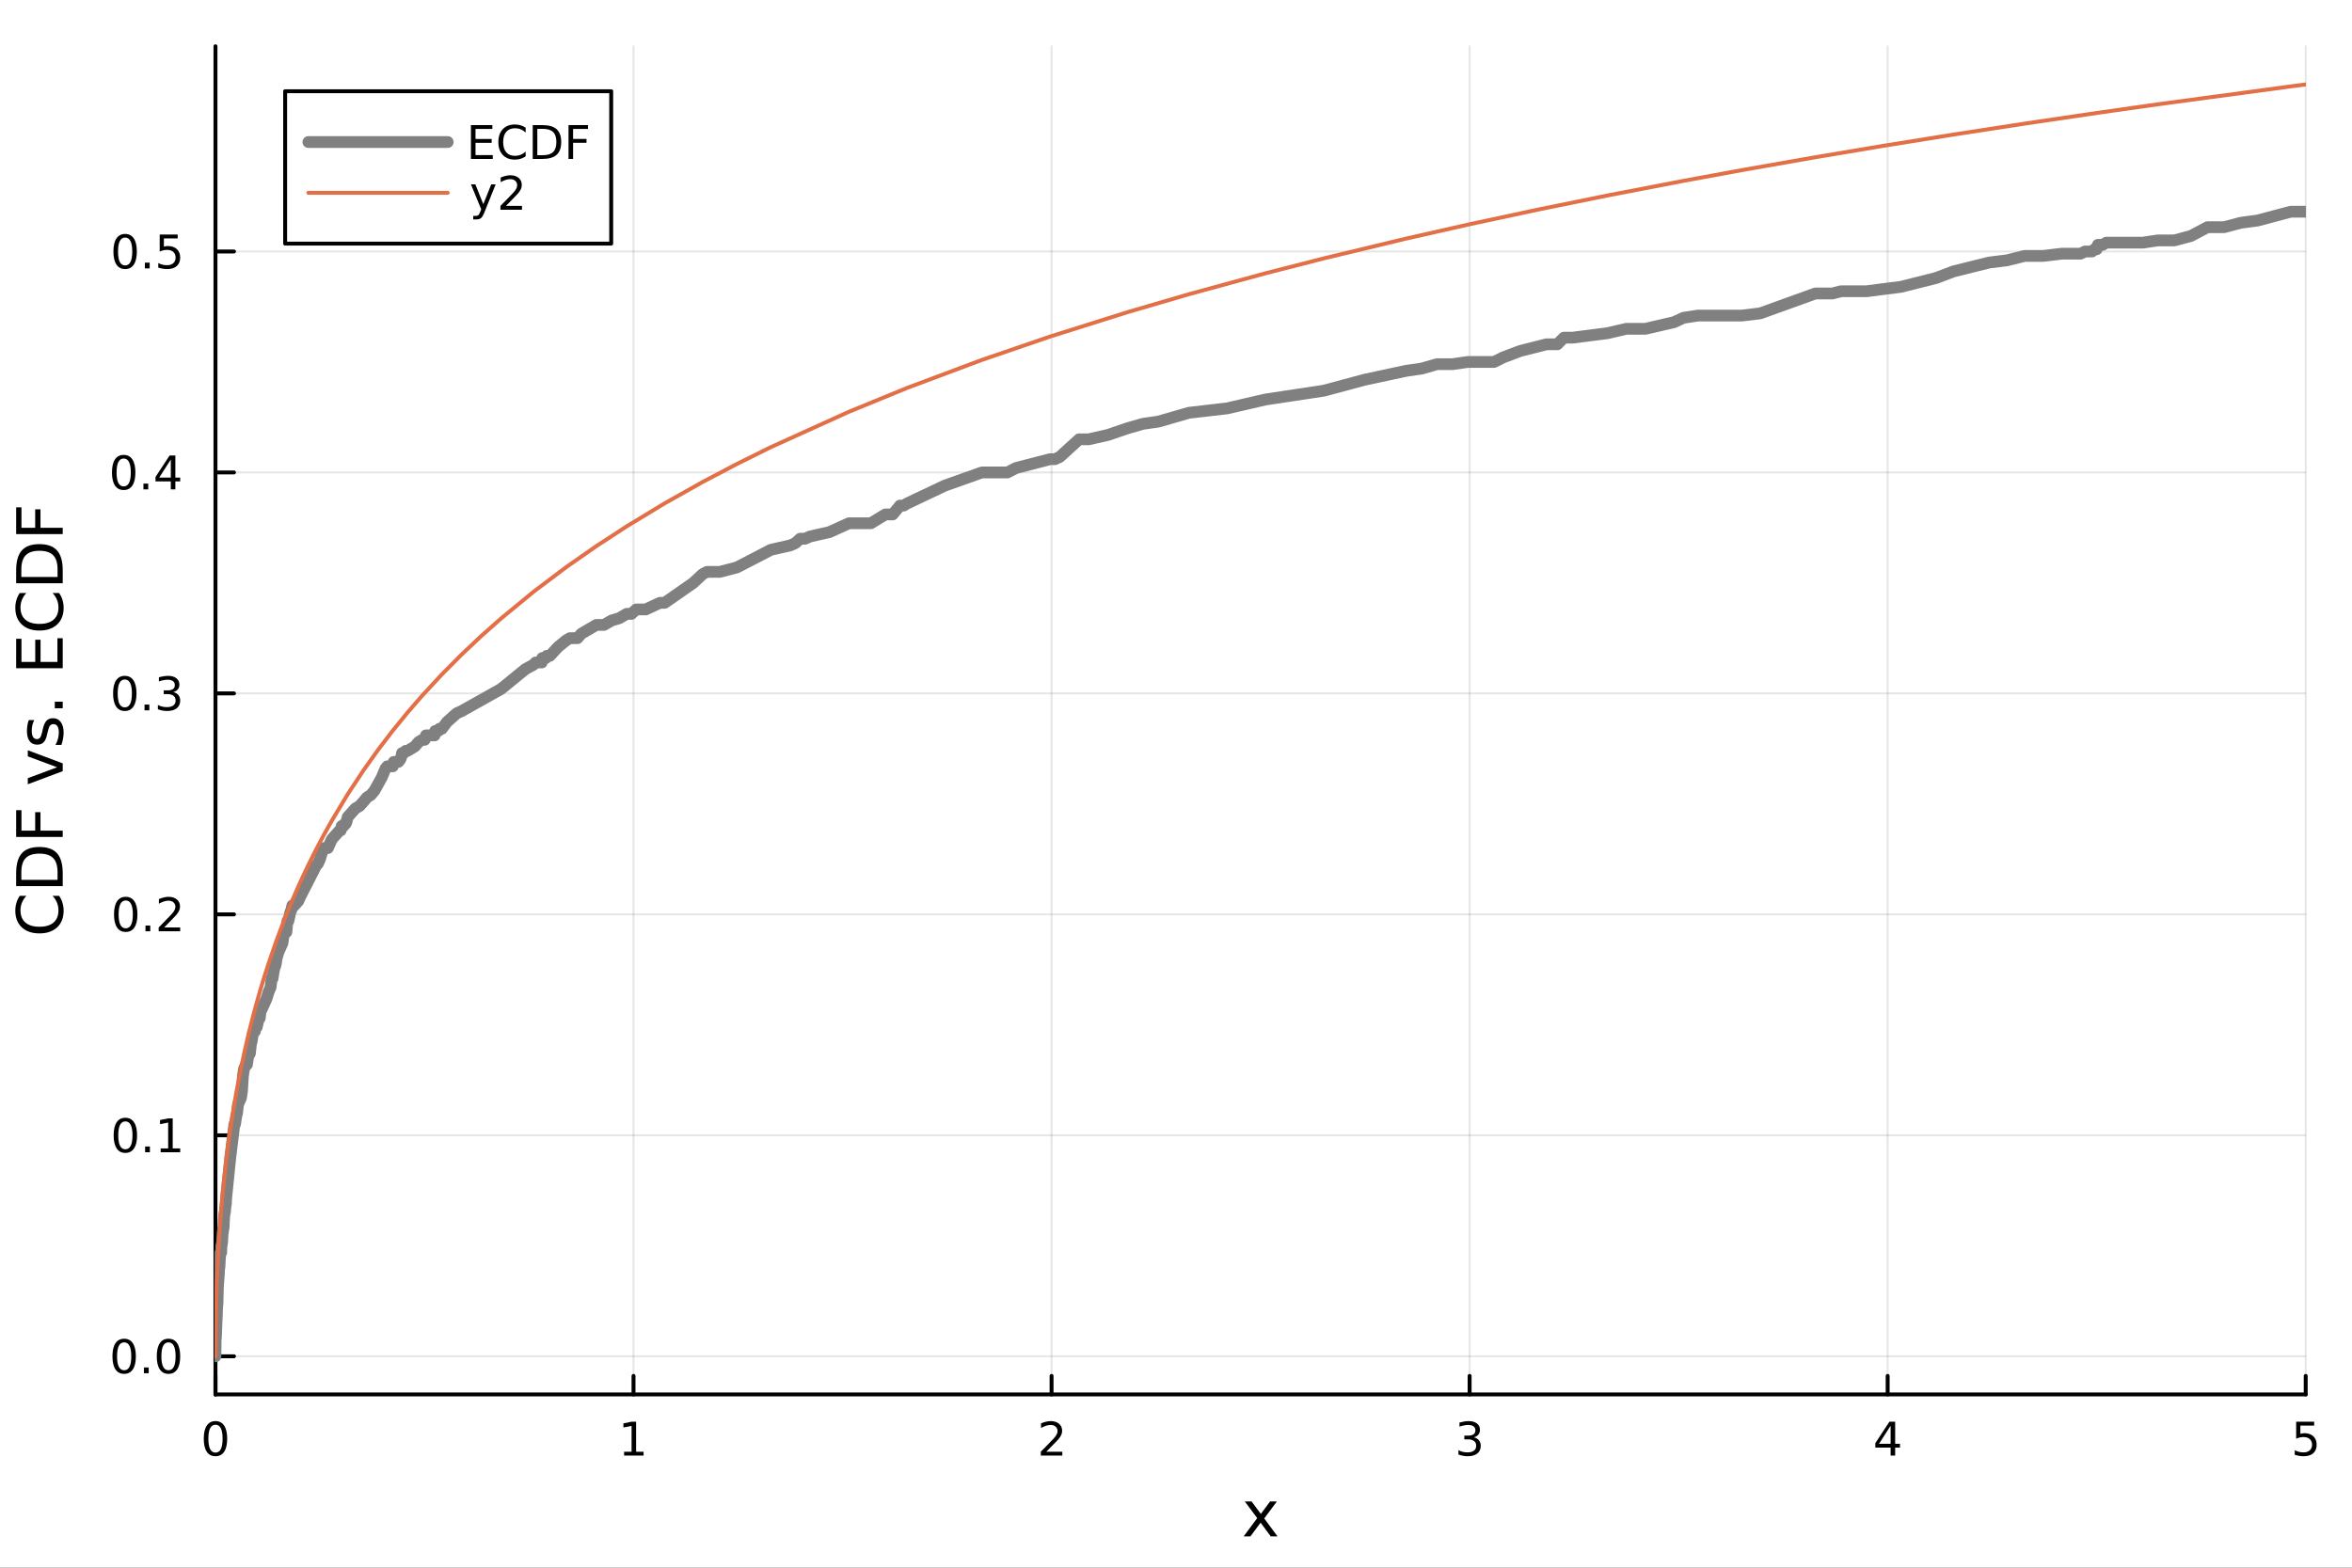 <?xml version="1.0" encoding="utf-8"?>
<svg xmlns="http://www.w3.org/2000/svg" xmlns:xlink="http://www.w3.org/1999/xlink" width="600" height="400" viewBox="0 0 2400 1600">
<rect x="0" y="0" width="2400" height="1600" fill="#333333" stroke="none"/>
<defs>
  <clipPath id="clip500">
    <rect x="0" y="0" width="2400" height="1600"/>
  </clipPath>
</defs>
<path clip-path="url(#clip500)" d="M0 1600 L2400 1600 L2400 0 L0 0  Z" fill="#ffffff" fill-rule="evenodd" fill-opacity="1"/>
<defs>
  <clipPath id="clip501">
    <rect x="480" y="0" width="1681" height="1600"/>
  </clipPath>
</defs>
<path clip-path="url(#clip500)" d="M219.866 1423.18 L2352.76 1423.18 L2352.76 47.244 L219.866 47.244  Z" fill="#ffffff" fill-rule="evenodd" fill-opacity="1"/>
<defs>
  <clipPath id="clip502">
    <rect x="219" y="47" width="2134" height="1377"/>
  </clipPath>
</defs>
<polyline clip-path="url(#clip502)" style="stroke:#000000; stroke-linecap:round; stroke-linejoin:round; stroke-width:2; stroke-opacity:0.1; fill:none" points="219.866,1423.18 219.866,47.244 "/>
<polyline clip-path="url(#clip502)" style="stroke:#000000; stroke-linecap:round; stroke-linejoin:round; stroke-width:2; stroke-opacity:0.1; fill:none" points="646.444,1423.18 646.444,47.244 "/>
<polyline clip-path="url(#clip502)" style="stroke:#000000; stroke-linecap:round; stroke-linejoin:round; stroke-width:2; stroke-opacity:0.1; fill:none" points="1073.02,1423.18 1073.02,47.244 "/>
<polyline clip-path="url(#clip502)" style="stroke:#000000; stroke-linecap:round; stroke-linejoin:round; stroke-width:2; stroke-opacity:0.1; fill:none" points="1499.6,1423.18 1499.6,47.244 "/>
<polyline clip-path="url(#clip502)" style="stroke:#000000; stroke-linecap:round; stroke-linejoin:round; stroke-width:2; stroke-opacity:0.1; fill:none" points="1926.18,1423.18 1926.18,47.244 "/>
<polyline clip-path="url(#clip502)" style="stroke:#000000; stroke-linecap:round; stroke-linejoin:round; stroke-width:2; stroke-opacity:0.1; fill:none" points="2352.76,1423.18 2352.76,47.244 "/>
<polyline clip-path="url(#clip502)" style="stroke:#000000; stroke-linecap:round; stroke-linejoin:round; stroke-width:2; stroke-opacity:0.1; fill:none" points="219.866,1384.24 2352.76,1384.24 "/>
<polyline clip-path="url(#clip502)" style="stroke:#000000; stroke-linecap:round; stroke-linejoin:round; stroke-width:2; stroke-opacity:0.1; fill:none" points="219.866,1158.72 2352.76,1158.72 "/>
<polyline clip-path="url(#clip502)" style="stroke:#000000; stroke-linecap:round; stroke-linejoin:round; stroke-width:2; stroke-opacity:0.1; fill:none" points="219.866,933.209 2352.76,933.209 "/>
<polyline clip-path="url(#clip502)" style="stroke:#000000; stroke-linecap:round; stroke-linejoin:round; stroke-width:2; stroke-opacity:0.1; fill:none" points="219.866,707.694 2352.76,707.694 "/>
<polyline clip-path="url(#clip502)" style="stroke:#000000; stroke-linecap:round; stroke-linejoin:round; stroke-width:2; stroke-opacity:0.1; fill:none" points="219.866,482.18 2352.76,482.18 "/>
<polyline clip-path="url(#clip502)" style="stroke:#000000; stroke-linecap:round; stroke-linejoin:round; stroke-width:2; stroke-opacity:0.1; fill:none" points="219.866,256.665 2352.76,256.665 "/>
<polyline clip-path="url(#clip500)" style="stroke:#000000; stroke-linecap:round; stroke-linejoin:round; stroke-width:4; stroke-opacity:1; fill:none" points="219.866,1423.18 2352.76,1423.18 "/>
<polyline clip-path="url(#clip500)" style="stroke:#000000; stroke-linecap:round; stroke-linejoin:round; stroke-width:4; stroke-opacity:1; fill:none" points="219.866,1423.18 219.866,1404.28 "/>
<polyline clip-path="url(#clip500)" style="stroke:#000000; stroke-linecap:round; stroke-linejoin:round; stroke-width:4; stroke-opacity:1; fill:none" points="646.444,1423.18 646.444,1404.28 "/>
<polyline clip-path="url(#clip500)" style="stroke:#000000; stroke-linecap:round; stroke-linejoin:round; stroke-width:4; stroke-opacity:1; fill:none" points="1073.02,1423.18 1073.02,1404.28 "/>
<polyline clip-path="url(#clip500)" style="stroke:#000000; stroke-linecap:round; stroke-linejoin:round; stroke-width:4; stroke-opacity:1; fill:none" points="1499.6,1423.18 1499.6,1404.28 "/>
<polyline clip-path="url(#clip500)" style="stroke:#000000; stroke-linecap:round; stroke-linejoin:round; stroke-width:4; stroke-opacity:1; fill:none" points="1926.18,1423.18 1926.18,1404.28 "/>
<polyline clip-path="url(#clip500)" style="stroke:#000000; stroke-linecap:round; stroke-linejoin:round; stroke-width:4; stroke-opacity:1; fill:none" points="2352.76,1423.18 2352.76,1404.28 "/>
<path clip-path="url(#clip500)" d="M219.866 1454.1 Q216.255 1454.1 214.426 1457.66 Q212.621 1461.2 212.621 1468.33 Q212.621 1475.44 214.426 1479.01 Q216.255 1482.55 219.866 1482.55 Q223.501 1482.55 225.306 1479.01 Q227.135 1475.44 227.135 1468.33 Q227.135 1461.2 225.306 1457.66 Q223.501 1454.1 219.866 1454.1 M219.866 1450.39 Q225.676 1450.39 228.732 1455 Q231.811 1459.58 231.811 1468.33 Q231.811 1477.06 228.732 1481.67 Q225.676 1486.25 219.866 1486.25 Q214.056 1486.25 210.977 1481.67 Q207.922 1477.06 207.922 1468.33 Q207.922 1459.58 210.977 1455 Q214.056 1450.39 219.866 1450.39 Z" fill="#000000" fill-rule="nonzero" fill-opacity="1" /><path clip-path="url(#clip500)" d="M636.826 1481.64 L644.465 1481.64 L644.465 1455.28 L636.155 1456.95 L636.155 1452.69 L644.419 1451.02 L649.095 1451.02 L649.095 1481.64 L656.733 1481.64 L656.733 1485.58 L636.826 1485.58 L636.826 1481.64 Z" fill="#000000" fill-rule="nonzero" fill-opacity="1" /><path clip-path="url(#clip500)" d="M1067.67 1481.64 L1083.99 1481.64 L1083.99 1485.58 L1062.05 1485.58 L1062.05 1481.64 Q1064.71 1478.89 1069.3 1474.26 Q1073.9 1469.61 1075.08 1468.27 Q1077.33 1465.74 1078.21 1464.01 Q1079.11 1462.25 1079.11 1460.56 Q1079.11 1457.8 1077.17 1456.07 Q1075.24 1454.33 1072.14 1454.33 Q1069.94 1454.33 1067.49 1455.09 Q1065.06 1455.86 1062.28 1457.41 L1062.28 1452.69 Q1065.11 1451.55 1067.56 1450.97 Q1070.01 1450.39 1072.05 1450.39 Q1077.42 1450.39 1080.61 1453.08 Q1083.81 1455.77 1083.81 1460.26 Q1083.81 1462.39 1083 1464.31 Q1082.21 1466.2 1080.11 1468.8 Q1079.53 1469.47 1076.42 1472.69 Q1073.32 1475.88 1067.67 1481.64 Z" fill="#000000" fill-rule="nonzero" fill-opacity="1" /><path clip-path="url(#clip500)" d="M1503.85 1466.95 Q1507.2 1467.66 1509.08 1469.93 Q1510.98 1472.2 1510.98 1475.53 Q1510.98 1480.65 1507.46 1483.45 Q1503.94 1486.25 1497.46 1486.25 Q1495.28 1486.25 1492.97 1485.81 Q1490.68 1485.39 1488.22 1484.54 L1488.22 1480.02 Q1490.17 1481.16 1492.48 1481.74 Q1494.8 1482.32 1497.32 1482.32 Q1501.72 1482.32 1504.01 1480.58 Q1506.32 1478.84 1506.32 1475.53 Q1506.32 1472.48 1504.17 1470.77 Q1502.04 1469.03 1498.22 1469.03 L1494.19 1469.03 L1494.19 1465.19 L1498.41 1465.19 Q1501.86 1465.19 1503.69 1463.82 Q1505.51 1462.43 1505.51 1459.84 Q1505.51 1457.18 1503.62 1455.77 Q1501.74 1454.33 1498.22 1454.33 Q1496.3 1454.33 1494.1 1454.75 Q1491.9 1455.16 1489.26 1456.04 L1489.26 1451.88 Q1491.93 1451.14 1494.24 1450.77 Q1496.58 1450.39 1498.64 1450.39 Q1503.96 1450.39 1507.07 1452.83 Q1510.17 1455.23 1510.17 1459.35 Q1510.17 1462.22 1508.52 1464.21 Q1506.88 1466.18 1503.85 1466.95 Z" fill="#000000" fill-rule="nonzero" fill-opacity="1" /><path clip-path="url(#clip500)" d="M1929.19 1455.09 L1917.38 1473.54 L1929.19 1473.54 L1929.19 1455.09 M1927.96 1451.02 L1933.84 1451.02 L1933.84 1473.54 L1938.77 1473.54 L1938.77 1477.43 L1933.84 1477.43 L1933.84 1485.58 L1929.19 1485.58 L1929.19 1477.43 L1913.59 1477.43 L1913.59 1472.92 L1927.96 1451.02 Z" fill="#000000" fill-rule="nonzero" fill-opacity="1" /><path clip-path="url(#clip500)" d="M2343.03 1451.02 L2361.39 1451.02 L2361.39 1454.96 L2347.32 1454.96 L2347.32 1463.43 Q2348.33 1463.08 2349.35 1462.92 Q2350.37 1462.73 2351.39 1462.73 Q2357.18 1462.73 2360.56 1465.9 Q2363.94 1469.08 2363.94 1474.49 Q2363.94 1480.07 2360.46 1483.17 Q2356.99 1486.25 2350.67 1486.25 Q2348.5 1486.25 2346.23 1485.88 Q2343.98 1485.51 2341.58 1484.77 L2341.58 1480.07 Q2343.66 1481.2 2345.88 1481.76 Q2348.1 1482.32 2350.58 1482.32 Q2354.58 1482.32 2356.92 1480.21 Q2359.26 1478.1 2359.26 1474.49 Q2359.26 1470.88 2356.92 1468.77 Q2354.58 1466.67 2350.58 1466.67 Q2348.71 1466.67 2346.83 1467.08 Q2344.98 1467.5 2343.03 1468.38 L2343.03 1451.02 Z" fill="#000000" fill-rule="nonzero" fill-opacity="1" /><path clip-path="url(#clip500)" d="M1302.93 1532.4 L1290.04 1549.74 L1303.59 1568.04 L1296.69 1568.04 L1286.31 1554.04 L1275.93 1568.04 L1269.03 1568.04 L1282.87 1549.39 L1270.21 1532.4 L1277.11 1532.4 L1286.57 1545.1 L1296.02 1532.4 L1302.93 1532.4 Z" fill="#000000" fill-rule="nonzero" fill-opacity="1" /><polyline clip-path="url(#clip500)" style="stroke:#000000; stroke-linecap:round; stroke-linejoin:round; stroke-width:4; stroke-opacity:1; fill:none" points="219.866,1423.18 219.866,47.244 "/>
<polyline clip-path="url(#clip500)" style="stroke:#000000; stroke-linecap:round; stroke-linejoin:round; stroke-width:4; stroke-opacity:1; fill:none" points="219.866,1384.24 238.764,1384.24 "/>
<polyline clip-path="url(#clip500)" style="stroke:#000000; stroke-linecap:round; stroke-linejoin:round; stroke-width:4; stroke-opacity:1; fill:none" points="219.866,1158.72 238.764,1158.72 "/>
<polyline clip-path="url(#clip500)" style="stroke:#000000; stroke-linecap:round; stroke-linejoin:round; stroke-width:4; stroke-opacity:1; fill:none" points="219.866,933.209 238.764,933.209 "/>
<polyline clip-path="url(#clip500)" style="stroke:#000000; stroke-linecap:round; stroke-linejoin:round; stroke-width:4; stroke-opacity:1; fill:none" points="219.866,707.694 238.764,707.694 "/>
<polyline clip-path="url(#clip500)" style="stroke:#000000; stroke-linecap:round; stroke-linejoin:round; stroke-width:4; stroke-opacity:1; fill:none" points="219.866,482.18 238.764,482.18 "/>
<polyline clip-path="url(#clip500)" style="stroke:#000000; stroke-linecap:round; stroke-linejoin:round; stroke-width:4; stroke-opacity:1; fill:none" points="219.866,256.665 238.764,256.665 "/>
<path clip-path="url(#clip500)" d="M126.691 1370.04 Q123.08 1370.04 121.251 1373.6 Q119.445 1377.14 119.445 1384.27 Q119.445 1391.38 121.251 1394.94 Q123.08 1398.49 126.691 1398.49 Q130.325 1398.49 132.13 1394.94 Q133.959 1391.38 133.959 1384.27 Q133.959 1377.14 132.13 1373.6 Q130.325 1370.04 126.691 1370.04 M126.691 1366.33 Q132.501 1366.33 135.556 1370.94 Q138.635 1375.52 138.635 1384.27 Q138.635 1393 135.556 1397.61 Q132.501 1402.19 126.691 1402.19 Q120.88 1402.19 117.802 1397.61 Q114.746 1393 114.746 1384.27 Q114.746 1375.52 117.802 1370.94 Q120.88 1366.33 126.691 1366.33 Z" fill="#000000" fill-rule="nonzero" fill-opacity="1" /><path clip-path="url(#clip500)" d="M146.853 1395.64 L151.737 1395.64 L151.737 1401.52 L146.853 1401.52 L146.853 1395.64 Z" fill="#000000" fill-rule="nonzero" fill-opacity="1" /><path clip-path="url(#clip500)" d="M171.922 1370.04 Q168.311 1370.04 166.482 1373.6 Q164.677 1377.14 164.677 1384.27 Q164.677 1391.38 166.482 1394.94 Q168.311 1398.49 171.922 1398.49 Q175.556 1398.49 177.362 1394.94 Q179.19 1391.38 179.19 1384.27 Q179.19 1377.14 177.362 1373.6 Q175.556 1370.04 171.922 1370.04 M171.922 1366.33 Q177.732 1366.33 180.788 1370.94 Q183.866 1375.52 183.866 1384.27 Q183.866 1393 180.788 1397.61 Q177.732 1402.19 171.922 1402.19 Q166.112 1402.19 163.033 1397.61 Q159.978 1393 159.978 1384.27 Q159.978 1375.52 163.033 1370.94 Q166.112 1366.33 171.922 1366.33 Z" fill="#000000" fill-rule="nonzero" fill-opacity="1" /><path clip-path="url(#clip500)" d="M127.917 1144.52 Q124.306 1144.52 122.478 1148.09 Q120.672 1151.63 120.672 1158.76 Q120.672 1165.86 122.478 1169.43 Q124.306 1172.97 127.917 1172.97 Q131.552 1172.97 133.357 1169.43 Q135.186 1165.86 135.186 1158.76 Q135.186 1151.63 133.357 1148.09 Q131.552 1144.52 127.917 1144.52 M127.917 1140.82 Q133.728 1140.82 136.783 1145.43 Q139.862 1150.01 139.862 1158.76 Q139.862 1167.49 136.783 1172.09 Q133.728 1176.67 127.917 1176.67 Q122.107 1176.67 119.029 1172.09 Q115.973 1167.49 115.973 1158.76 Q115.973 1150.01 119.029 1145.43 Q122.107 1140.82 127.917 1140.82 Z" fill="#000000" fill-rule="nonzero" fill-opacity="1" /><path clip-path="url(#clip500)" d="M148.079 1170.12 L152.964 1170.12 L152.964 1176 L148.079 1176 L148.079 1170.12 Z" fill="#000000" fill-rule="nonzero" fill-opacity="1" /><path clip-path="url(#clip500)" d="M163.959 1172.07 L171.598 1172.07 L171.598 1145.7 L163.288 1147.37 L163.288 1143.11 L171.552 1141.44 L176.227 1141.44 L176.227 1172.07 L183.866 1172.07 L183.866 1176 L163.959 1176 L163.959 1172.07 Z" fill="#000000" fill-rule="nonzero" fill-opacity="1" /><path clip-path="url(#clip500)" d="M128.288 919.008 Q124.677 919.008 122.848 922.572 Q121.043 926.114 121.043 933.244 Q121.043 940.35 122.848 943.915 Q124.677 947.457 128.288 947.457 Q131.922 947.457 133.728 943.915 Q135.556 940.35 135.556 933.244 Q135.556 926.114 133.728 922.572 Q131.922 919.008 128.288 919.008 M128.288 915.304 Q134.098 915.304 137.154 919.91 Q140.232 924.494 140.232 933.244 Q140.232 941.971 137.154 946.577 Q134.098 951.16 128.288 951.16 Q122.478 951.16 119.399 946.577 Q116.343 941.971 116.343 933.244 Q116.343 924.494 119.399 919.91 Q122.478 915.304 128.288 915.304 Z" fill="#000000" fill-rule="nonzero" fill-opacity="1" /><path clip-path="url(#clip500)" d="M148.45 944.609 L153.334 944.609 L153.334 950.489 L148.45 950.489 L148.45 944.609 Z" fill="#000000" fill-rule="nonzero" fill-opacity="1" /><path clip-path="url(#clip500)" d="M167.547 946.554 L183.866 946.554 L183.866 950.489 L161.922 950.489 L161.922 946.554 Q164.584 943.799 169.167 939.17 Q173.774 934.517 174.954 933.174 Q177.2 930.651 178.079 928.915 Q178.982 927.156 178.982 925.466 Q178.982 922.711 177.038 920.975 Q175.116 919.239 172.014 919.239 Q169.815 919.239 167.362 920.003 Q164.931 920.767 162.153 922.318 L162.153 917.596 Q164.977 916.461 167.431 915.883 Q169.885 915.304 171.922 915.304 Q177.292 915.304 180.487 917.989 Q183.681 920.674 183.681 925.165 Q183.681 927.295 182.871 929.216 Q182.084 931.114 179.977 933.707 Q179.399 934.378 176.297 937.596 Q173.195 940.79 167.547 946.554 Z" fill="#000000" fill-rule="nonzero" fill-opacity="1" /><path clip-path="url(#clip500)" d="M127.339 693.493 Q123.728 693.493 121.899 697.058 Q120.093 700.599 120.093 707.729 Q120.093 714.835 121.899 718.4 Q123.728 721.942 127.339 721.942 Q130.973 721.942 132.779 718.4 Q134.607 714.835 134.607 707.729 Q134.607 700.599 132.779 697.058 Q130.973 693.493 127.339 693.493 M127.339 689.789 Q133.149 689.789 136.204 694.396 Q139.283 698.979 139.283 707.729 Q139.283 716.456 136.204 721.062 Q133.149 725.646 127.339 725.646 Q121.529 725.646 118.45 721.062 Q115.394 716.456 115.394 707.729 Q115.394 698.979 118.45 694.396 Q121.529 689.789 127.339 689.789 Z" fill="#000000" fill-rule="nonzero" fill-opacity="1" /><path clip-path="url(#clip500)" d="M147.501 719.095 L152.385 719.095 L152.385 724.974 L147.501 724.974 L147.501 719.095 Z" fill="#000000" fill-rule="nonzero" fill-opacity="1" /><path clip-path="url(#clip500)" d="M176.737 706.34 Q180.093 707.058 181.968 709.326 Q183.866 711.595 183.866 714.928 Q183.866 720.044 180.348 722.845 Q176.829 725.646 170.348 725.646 Q168.172 725.646 165.857 725.206 Q163.565 724.789 161.112 723.933 L161.112 719.419 Q163.056 720.553 165.371 721.132 Q167.686 721.71 170.209 721.71 Q174.607 721.71 176.899 719.974 Q179.214 718.238 179.214 714.928 Q179.214 711.873 177.061 710.16 Q174.931 708.423 171.112 708.423 L167.084 708.423 L167.084 704.581 L171.297 704.581 Q174.746 704.581 176.575 703.215 Q178.403 701.826 178.403 699.234 Q178.403 696.572 176.505 695.16 Q174.63 693.724 171.112 693.724 Q169.19 693.724 166.991 694.141 Q164.792 694.558 162.153 695.437 L162.153 691.271 Q164.815 690.53 167.13 690.16 Q169.468 689.789 171.528 689.789 Q176.852 689.789 179.954 692.22 Q183.056 694.627 183.056 698.748 Q183.056 701.618 181.413 703.609 Q179.769 705.576 176.737 706.34 Z" fill="#000000" fill-rule="nonzero" fill-opacity="1" /><path clip-path="url(#clip500)" d="M126.205 467.978 Q122.593 467.978 120.765 471.543 Q118.959 475.085 118.959 482.214 Q118.959 489.321 120.765 492.886 Q122.593 496.427 126.205 496.427 Q129.839 496.427 131.644 492.886 Q133.473 489.321 133.473 482.214 Q133.473 475.085 131.644 471.543 Q129.839 467.978 126.205 467.978 M126.205 464.275 Q132.015 464.275 135.07 468.881 Q138.149 473.464 138.149 482.214 Q138.149 490.941 135.07 495.548 Q132.015 500.131 126.205 500.131 Q120.394 500.131 117.316 495.548 Q114.26 490.941 114.26 482.214 Q114.26 473.464 117.316 468.881 Q120.394 464.275 126.205 464.275 Z" fill="#000000" fill-rule="nonzero" fill-opacity="1" /><path clip-path="url(#clip500)" d="M146.366 493.58 L151.251 493.58 L151.251 499.46 L146.366 499.46 L146.366 493.58 Z" fill="#000000" fill-rule="nonzero" fill-opacity="1" /><path clip-path="url(#clip500)" d="M174.283 468.974 L162.477 487.423 L174.283 487.423 L174.283 468.974 M173.056 464.9 L178.936 464.9 L178.936 487.423 L183.866 487.423 L183.866 491.312 L178.936 491.312 L178.936 499.46 L174.283 499.46 L174.283 491.312 L158.681 491.312 L158.681 486.798 L173.056 464.9 Z" fill="#000000" fill-rule="nonzero" fill-opacity="1" /><path clip-path="url(#clip500)" d="M127.686 242.464 Q124.075 242.464 122.246 246.029 Q120.441 249.57 120.441 256.7 Q120.441 263.806 122.246 267.371 Q124.075 270.913 127.686 270.913 Q131.32 270.913 133.126 267.371 Q134.954 263.806 134.954 256.7 Q134.954 249.57 133.126 246.029 Q131.32 242.464 127.686 242.464 M127.686 238.76 Q133.496 238.76 136.552 243.367 Q139.63 247.95 139.63 256.7 Q139.63 265.427 136.552 270.033 Q133.496 274.616 127.686 274.616 Q121.876 274.616 118.797 270.033 Q115.742 265.427 115.742 256.7 Q115.742 247.95 118.797 243.367 Q121.876 238.76 127.686 238.76 Z" fill="#000000" fill-rule="nonzero" fill-opacity="1" /><path clip-path="url(#clip500)" d="M147.848 268.065 L152.732 268.065 L152.732 273.945 L147.848 273.945 L147.848 268.065 Z" fill="#000000" fill-rule="nonzero" fill-opacity="1" /><path clip-path="url(#clip500)" d="M162.964 239.385 L181.32 239.385 L181.32 243.32 L167.246 243.32 L167.246 251.792 Q168.264 251.445 169.283 251.283 Q170.302 251.098 171.32 251.098 Q177.107 251.098 180.487 254.269 Q183.866 257.441 183.866 262.857 Q183.866 268.436 180.394 271.538 Q176.922 274.616 170.602 274.616 Q168.427 274.616 166.158 274.246 Q163.913 273.876 161.505 273.135 L161.505 268.436 Q163.589 269.57 165.811 270.126 Q168.033 270.681 170.51 270.681 Q174.514 270.681 176.852 268.575 Q179.19 266.468 179.19 262.857 Q179.19 259.246 176.852 257.14 Q174.514 255.033 170.51 255.033 Q168.635 255.033 166.76 255.45 Q164.908 255.866 162.964 256.746 L162.964 239.385 Z" fill="#000000" fill-rule="nonzero" fill-opacity="1" /><path clip-path="url(#clip500)" d="M20.144 914.311 L26.924 914.311 Q23.9 917.558 22.404 921.25 Q20.908 924.91 20.908 929.048 Q20.908 937.196 25.905 941.525 Q30.871 945.853 40.292 945.853 Q49.681 945.853 54.678 941.525 Q59.644 937.196 59.644 929.048 Q59.644 924.91 58.148 921.25 Q56.652 917.558 53.628 914.311 L60.344 914.311 Q62.636 917.685 63.781 921.473 Q64.927 925.228 64.927 929.43 Q64.927 940.22 58.339 946.426 Q51.718 952.633 40.292 952.633 Q28.834 952.633 22.245 946.426 Q15.625 940.22 15.625 929.43 Q15.625 925.165 16.771 921.409 Q17.885 917.621 20.144 914.311 Z" fill="#000000" fill-rule="nonzero" fill-opacity="1" /><path clip-path="url(#clip500)" d="M21.768 897.951 L58.721 897.951 L58.721 890.185 Q58.721 880.35 54.265 875.799 Q49.809 871.215 40.196 871.215 Q30.648 871.215 26.224 875.799 Q21.768 880.35 21.768 890.185 L21.768 897.951 M16.484 904.381 L16.484 891.172 Q16.484 877.358 22.245 870.897 Q27.974 864.436 40.196 864.436 Q52.482 864.436 58.243 870.929 Q64.004 877.422 64.004 891.172 L64.004 904.381 L16.484 904.381 Z" fill="#000000" fill-rule="nonzero" fill-opacity="1" /><path clip-path="url(#clip500)" d="M16.484 854.187 L16.484 826.878 L21.895 826.878 L21.895 847.758 L35.9 847.758 L35.9 828.915 L41.31 828.915 L41.31 847.758 L64.004 847.758 L64.004 854.187 L16.484 854.187 Z" fill="#000000" fill-rule="nonzero" fill-opacity="1" /><path clip-path="url(#clip500)" d="M28.356 800.429 L28.356 794.222 L58.275 783.082 L28.356 771.942 L28.356 765.736 L64.004 779.104 L64.004 787.061 L28.356 800.429 Z" fill="#000000" fill-rule="nonzero" fill-opacity="1" /><path clip-path="url(#clip500)" d="M29.407 734.926 L34.945 734.926 Q33.672 737.408 33.035 740.082 Q32.398 742.755 32.398 745.62 Q32.398 749.98 33.735 752.177 Q35.072 754.341 37.746 754.341 Q39.783 754.341 40.96 752.781 Q42.106 751.222 43.157 746.511 L43.602 744.506 Q44.939 738.268 47.39 735.658 Q49.809 733.016 54.169 733.016 Q59.134 733.016 62.031 736.963 Q64.927 740.877 64.927 747.752 Q64.927 750.617 64.354 753.736 Q63.813 756.824 62.699 760.261 L56.652 760.261 Q58.339 757.015 59.198 753.863 Q60.026 750.712 60.026 747.625 Q60.026 743.487 58.625 741.259 Q57.193 739.031 54.615 739.031 Q52.228 739.031 50.955 740.655 Q49.681 742.246 48.504 747.689 L48.026 749.726 Q46.88 755.168 44.525 757.587 Q42.138 760.006 38 760.006 Q32.971 760.006 30.234 756.442 Q27.497 752.877 27.497 746.32 Q27.497 743.074 27.974 740.209 Q28.452 737.344 29.407 734.926 Z" fill="#000000" fill-rule="nonzero" fill-opacity="1" /><path clip-path="url(#clip500)" d="M55.92 722.862 L55.92 716.147 L64.004 716.147 L64.004 722.862 L55.92 722.862 Z" fill="#000000" fill-rule="nonzero" fill-opacity="1" /><path clip-path="url(#clip500)" d="M16.484 681.995 L16.484 651.949 L21.895 651.949 L21.895 675.565 L35.963 675.565 L35.963 652.935 L41.374 652.935 L41.374 675.565 L58.593 675.565 L58.593 651.376 L64.004 651.376 L64.004 681.995 L16.484 681.995 Z" fill="#000000" fill-rule="nonzero" fill-opacity="1" /><path clip-path="url(#clip500)" d="M20.144 605.224 L26.924 605.224 Q23.9 608.471 22.404 612.163 Q20.908 615.823 20.908 619.961 Q20.908 628.109 25.905 632.438 Q30.871 636.766 40.292 636.766 Q49.681 636.766 54.678 632.438 Q59.644 628.109 59.644 619.961 Q59.644 615.823 58.148 612.163 Q56.652 608.471 53.628 605.224 L60.344 605.224 Q62.636 608.598 63.781 612.386 Q64.927 616.141 64.927 620.343 Q64.927 631.133 58.339 637.339 Q51.718 643.546 40.292 643.546 Q28.834 643.546 22.245 637.339 Q15.625 631.133 15.625 620.343 Q15.625 616.078 16.771 612.322 Q17.885 608.534 20.144 605.224 Z" fill="#000000" fill-rule="nonzero" fill-opacity="1" /><path clip-path="url(#clip500)" d="M21.768 588.864 L58.721 588.864 L58.721 581.098 Q58.721 571.263 54.265 566.712 Q49.809 562.128 40.196 562.128 Q30.648 562.128 26.224 566.712 Q21.768 571.263 21.768 581.098 L21.768 588.864 M16.484 595.294 L16.484 582.085 Q16.484 568.271 22.245 561.81 Q27.974 555.349 40.196 555.349 Q52.482 555.349 58.243 561.842 Q64.004 568.335 64.004 582.085 L64.004 595.294 L16.484 595.294 Z" fill="#000000" fill-rule="nonzero" fill-opacity="1" /><path clip-path="url(#clip500)" d="M16.484 545.1 L16.484 517.791 L21.895 517.791 L21.895 538.671 L35.9 538.671 L35.9 519.828 L41.31 519.828 L41.31 538.671 L64.004 538.671 L64.004 545.1 L16.484 545.1 Z" fill="#000000" fill-rule="nonzero" fill-opacity="1" /><polyline clip-path="url(#clip502)" style="stroke:#808080; stroke-linecap:round; stroke-linejoin:round; stroke-width:12; stroke-opacity:1; fill:none" points="219.866,1384.24 220.038,1366.2 220.21,1366.2 220.382,1363.94 220.554,1359.43 220.726,1354.92 220.898,1350.41 221.07,1345.9 221.242,1343.65 221.414,1336.88 221.587,1332.37 221.759,1332.37 221.931,1330.11 222.103,1323.35 222.275,1316.58 222.447,1312.07 222.619,1309.82 222.963,1305.31 223.307,1300.8 223.479,1296.29 223.651,1294.03 223.823,1294.03 223.995,1291.78 224.339,1285.01 224.683,1280.5 224.855,1280.5 225.027,1278.25 225.199,1278.25 225.371,1278.25 225.543,1278.25 225.715,1278.25 225.887,1271.48 226.059,1271.48 226.403,1269.23 226.747,1266.97 226.919,1262.46 227.091,1260.21 227.263,1257.95 227.435,1257.95 227.607,1255.69 227.779,1253.44 227.951,1253.44 228.124,1253.44 228.296,1251.18 228.468,1244.42 228.64,1244.42 228.812,1239.91 228.984,1239.91 229.156,1237.65 229.328,1237.65 229.5,1237.65 229.844,1233.14 230.188,1230.89 230.36,1228.63 230.532,1228.63 230.704,1224.12 230.876,1221.87 232.252,1208.34 233.628,1194.81 235.005,1181.28 236.381,1170 237.757,1158.72 239.133,1147.45 239.477,1147.45 239.821,1147.45 240.165,1145.19 240.509,1142.94 241.197,1138.43 241.886,1136.17 242.893,1127.15 243.901,1124.9 244.908,1122.64 245.916,1120.39 246.923,1113.62 247.931,1097.83 248.938,1091.07 249.946,1088.81 250.953,1086.56 251.961,1086.56 252.969,1079.79 253.976,1075.28 254.984,1075.28 255.991,1066.26 256.999,1061.75 258.006,1054.99 259.014,1052.73 260.021,1052.73 261.029,1048.22 262.036,1048.22 263.044,1043.71 264.051,1039.2 265.059,1039.2 266.067,1030.18 267.074,1030.18 268.082,1027.93 269.089,1025.67 270.097,1023.41 272.112,1018.9 274.127,1012.14 275.134,1009.88 276.142,1007.63 277.15,998.608 278.157,998.608 279.165,991.843 280.172,987.332 281.18,985.077 282.187,978.312 284.202,971.546 286.217,967.036 287.225,964.781 288.232,962.526 289.24,955.76 290.248,951.25 291.255,951.25 292.263,951.25 293.27,939.974 294.278,939.974 295.285,935.464 296.293,930.954 297.3,928.699 298.308,924.188 300.323,924.188 302.338,921.933 304.353,919.678 306.368,915.168 314.429,899.382 322.489,883.596 324.504,881.341 326.519,876.83 328.534,870.065 330.549,865.555 332.564,865.555 334.579,865.555 336.594,861.044 338.609,856.534 342.64,852.024 346.67,847.513 347.677,847.513 348.685,843.003 349.692,843.003 350.7,843.003 351.708,840.748 352.715,840.748 353.723,838.493 354.73,833.983 358.76,829.472 362.79,824.962 366.821,822.707 370.851,818.197 374.6,813.686 378.35,811.431 382.1,806.921 385.849,800.155 389.599,793.39 393.349,784.369 395.224,782.114 397.098,782.114 398.973,782.114 400.848,782.114 401.317,779.859 401.785,777.604 402.254,777.604 402.723,777.604 403.66,777.604 404.598,777.604 406.473,777.604 408.347,775.349 409.285,773.094 410.222,768.583 411.16,768.583 412.097,768.583 413.972,766.328 415.847,766.328 419.596,764.073 423.346,761.818 427.096,757.308 430.845,755.052 432.102,755.052 433.358,755.052 433.987,752.797 434.615,750.542 435.243,750.542 435.871,750.542 438.384,750.542 440.897,750.542 442.154,750.542 443.41,750.542 444.038,746.032 444.667,746.032 445.295,746.032 445.923,746.032 447.18,746.032 448.436,743.777 449.693,743.777 450.949,743.777 455.975,737.011 461.001,732.501 466.027,727.991 471.053,725.736 491.157,714.46 511.26,703.184 519.566,696.419 527.872,689.653 536.178,682.888 544.484,678.377 546.561,676.122 548.637,676.122 550.714,676.122 552.79,676.122 553.309,671.612 553.829,671.612 554.348,671.612 554.867,671.612 555.905,671.612 556.943,671.612 557.982,669.357 559.02,669.357 560.058,669.357 561.096,669.357 569.402,660.336 577.708,653.571 581.57,651.316 585.432,651.316 587.363,651.316 589.294,651.316 591.225,649.061 593.156,646.805 600.879,642.295 608.603,637.785 612.465,637.785 616.327,637.785 620.189,635.53 624.05,633.274 631.774,631.019 639.498,626.509 641.922,626.509 644.346,626.509 646.77,624.254 649.194,621.999 654.042,621.999 658.89,621.999 663.738,619.744 668.586,617.488 673.434,615.233 678.282,615.233 687.978,608.468 697.673,601.702 707.369,594.937 717.065,585.916 721.414,583.661 725.763,583.661 730.111,583.661 734.46,583.661 743.157,581.406 751.854,579.151 769.249,570.13 786.644,561.11 796.599,558.855 806.554,556.6 811.532,554.344 816.509,549.834 821.487,549.834 826.465,547.579 836.42,545.324 846.375,543.069 856.33,538.558 866.285,534.048 873.727,534.048 881.169,534.048 888.61,534.048 896.052,529.538 899.772,527.283 903.493,525.027 907.214,525.027 910.935,525.027 914.655,520.517 918.376,516.007 922.097,516.007 925.818,513.752 944.853,504.731 963.889,495.711 982.925,488.945 1001.96,482.18 1010.65,482.18 1019.33,482.18 1023.68,482.18 1028.02,482.18 1032.37,479.925 1036.71,477.669 1054.08,473.159 1071.46,468.649 1076.4,468.649 1081.34,466.394 1086.29,461.883 1091.23,457.373 1096.17,452.863 1101.12,448.352 1106.06,448.352 1111,448.352 1130.78,443.842 1150.55,437.077 1166.23,432.566 1181.9,430.311 1197.58,425.801 1213.25,421.291 1232.73,419.036 1252.2,416.78 1271.67,412.27 1291.15,407.76 1320.98,403.25 1350.81,398.739 1392.86,387.464 1434.91,378.443 1450.63,376.188 1466.34,371.678 1482.05,371.678 1497.76,369.422 1506.7,369.422 1515.63,369.422 1524.57,369.422 1533.5,364.912 1551.37,358.147 1569.24,353.636 1578.09,351.381 1586.94,351.381 1589.15,351.381 1591.36,349.126 1593.57,346.871 1595.79,344.616 1600.21,344.616 1604.63,344.616 1622.33,342.361 1640.03,340.105 1649.76,337.85 1659.5,335.595 1669.23,335.595 1678.97,335.595 1688.7,333.34 1698.44,331.085 1708.17,328.83 1717.91,324.319 1732.78,322.064 1747.65,322.064 1762.52,322.064 1777.39,322.064 1796.16,319.809 1814.92,313.044 1833.69,306.278 1852.46,299.513 1861.14,299.513 1869.81,299.513 1878.49,297.258 1887.17,297.258 1904.53,297.258 1921.88,295.003 1939.79,292.747 1957.69,288.237 1975.59,283.727 1993.49,276.961 2011.63,272.451 2029.78,267.941 2047.92,265.686 2066.06,261.175 2085.01,261.175 2103.96,258.92 2113.43,258.92 2122.9,258.92 2127.64,256.665 2132.38,256.665 2134.74,256.665 2137.11,254.41 2138.3,254.41 2139.48,254.41 2140.07,252.155 2140.67,249.9 2141.26,249.9 2141.85,249.9 2145.58,249.9 2149.31,247.644 2153.04,247.644 2156.77,247.644 2164.24,247.644 2171.7,247.644 2186.62,247.644 2201.55,245.389 2210.05,245.389 2218.54,245.389 2227.04,243.134 2235.54,240.879 2244.03,236.369 2252.53,231.858 2261.03,231.858 2269.53,231.858 2286.52,227.348 2303.51,225.093 2320.51,220.583 2337.5,216.072 2341.32,216.072 2345.13,216.072 2348.94,216.072 2352.76,216.072 "/>
<polyline clip-path="url(#clip502)" style="stroke:#e26f46; stroke-linecap:round; stroke-linejoin:round; stroke-width:4; stroke-opacity:1; fill:none" points="219.866,1384.24 220.554,1330.61 221.242,1309.13 221.931,1292.94 222.619,1279.47 223.307,1267.74 223.995,1257.25 224.683,1247.69 225.371,1238.87 226.747,1222.94 228.124,1208.74 229.5,1195.86 230.876,1184.01 233.628,1162.69 236.381,1143.8 237.757,1135.07 239.133,1126.74 240.509,1118.76 241.886,1111.11 245.916,1090.29 249.946,1071.41 253.976,1054.08 258.006,1038.03 262.036,1023.06 266.067,1009 270.097,995.732 274.127,983.166 282.187,959.82 290.248,938.468 298.308,918.76 306.368,900.435 314.429,883.292 322.489,867.173 330.549,851.953 338.609,837.528 354.73,810.736 370.851,786.259 385.849,765.221 400.848,745.606 415.847,727.226 430.845,709.928 450.949,688.222 471.053,667.992 491.157,649.046 511.26,631.225 544.484,603.909 577.708,578.863 608.603,557.3 639.498,537.175 678.282,513.673 717.065,491.87 751.854,473.572 786.644,456.325 866.285,420.227 925.818,395.841 1001.96,367.323 1071.46,343.51 1150.55,318.584 1213.25,300.246 1291.15,278.983 1350.81,263.71 1434.91,243.489 1497.76,229.277 1569.24,213.95 1640.03,199.565 1717.91,184.566 1777.39,173.641 1852.46,160.456 1921.88,148.812 1993.49,137.314 2066.06,126.147 2141.85,114.972 2201.55,106.494 2337.5,88.163 2352.76,86.186 "/>
<path clip-path="url(#clip500)" d="M290.963 248.629 L623.672 248.629 L623.672 93.109 L290.963 93.109  Z" fill="#ffffff" fill-rule="evenodd" fill-opacity="1"/>
<polyline clip-path="url(#clip500)" style="stroke:#000000; stroke-linecap:round; stroke-linejoin:round; stroke-width:4; stroke-opacity:1; fill:none" points="290.963,248.629 623.672,248.629 623.672,93.109 290.963,93.109 290.963,248.629 "/>
<polyline clip-path="url(#clip500)" style="stroke:#808080; stroke-linecap:round; stroke-linejoin:round; stroke-width:12; stroke-opacity:1; fill:none" points="314.661,144.949 456.854,144.949 "/>
<path clip-path="url(#clip500)" d="M480.553 127.669 L502.405 127.669 L502.405 131.604 L485.229 131.604 L485.229 141.835 L501.687 141.835 L501.687 145.77 L485.229 145.77 L485.229 158.293 L502.821 158.293 L502.821 162.229 L480.553 162.229 L480.553 127.669 Z" fill="#000000" fill-rule="nonzero" fill-opacity="1" /><path clip-path="url(#clip500)" d="M536.386 130.331 L536.386 135.261 Q534.025 133.062 531.34 131.974 Q528.678 130.886 525.668 130.886 Q519.742 130.886 516.594 134.52 Q513.446 138.132 513.446 144.983 Q513.446 151.812 516.594 155.446 Q519.742 159.057 525.668 159.057 Q528.678 159.057 531.34 157.969 Q534.025 156.881 536.386 154.682 L536.386 159.567 Q533.932 161.233 531.178 162.067 Q528.446 162.9 525.391 162.9 Q517.543 162.9 513.029 158.108 Q508.516 153.293 508.516 144.983 Q508.516 136.65 513.029 131.858 Q517.543 127.044 525.391 127.044 Q528.492 127.044 531.224 127.877 Q533.978 128.687 536.386 130.331 Z" fill="#000000" fill-rule="nonzero" fill-opacity="1" /><path clip-path="url(#clip500)" d="M548.284 131.511 L548.284 158.386 L553.932 158.386 Q561.085 158.386 564.395 155.145 Q567.728 151.905 567.728 144.914 Q567.728 137.969 564.395 134.752 Q561.085 131.511 553.932 131.511 L548.284 131.511 M543.608 127.669 L553.214 127.669 Q563.261 127.669 567.96 131.858 Q572.659 136.025 572.659 144.914 Q572.659 153.849 567.937 158.039 Q563.214 162.229 553.214 162.229 L543.608 162.229 L543.608 127.669 Z" fill="#000000" fill-rule="nonzero" fill-opacity="1" /><path clip-path="url(#clip500)" d="M580.112 127.669 L599.973 127.669 L599.973 131.604 L584.788 131.604 L584.788 141.789 L598.492 141.789 L598.492 145.724 L584.788 145.724 L584.788 162.229 L580.112 162.229 L580.112 127.669 Z" fill="#000000" fill-rule="nonzero" fill-opacity="1" /><polyline clip-path="url(#clip500)" style="stroke:#e26f46; stroke-linecap:round; stroke-linejoin:round; stroke-width:4; stroke-opacity:1; fill:none" points="314.661,196.789 456.854,196.789 "/>
<path clip-path="url(#clip500)" d="M494.395 216.476 Q492.59 221.106 490.877 222.518 Q489.164 223.93 486.293 223.93 L482.891 223.93 L482.891 220.365 L485.391 220.365 Q487.15 220.365 488.122 219.532 Q489.094 218.698 490.275 215.596 L491.039 213.652 L480.553 188.143 L485.067 188.143 L493.168 208.421 L501.27 188.143 L505.784 188.143 L494.395 216.476 Z" fill="#000000" fill-rule="nonzero" fill-opacity="1" /><path clip-path="url(#clip500)" d="M516.293 210.133 L532.613 210.133 L532.613 214.069 L510.668 214.069 L510.668 210.133 Q513.33 207.379 517.914 202.749 Q522.52 198.096 523.701 196.754 Q525.946 194.231 526.826 192.495 Q527.728 190.735 527.728 189.046 Q527.728 186.291 525.784 184.555 Q523.863 182.819 520.761 182.819 Q518.562 182.819 516.108 183.583 Q513.678 184.347 510.9 185.897 L510.9 181.175 Q513.724 180.041 516.178 179.462 Q518.631 178.884 520.668 178.884 Q526.039 178.884 529.233 181.569 Q532.427 184.254 532.427 188.745 Q532.427 190.874 531.617 192.796 Q530.83 194.694 528.724 197.286 Q528.145 197.958 525.043 201.175 Q521.941 204.37 516.293 210.133 Z" fill="#000000" fill-rule="nonzero" fill-opacity="1" /></svg>
